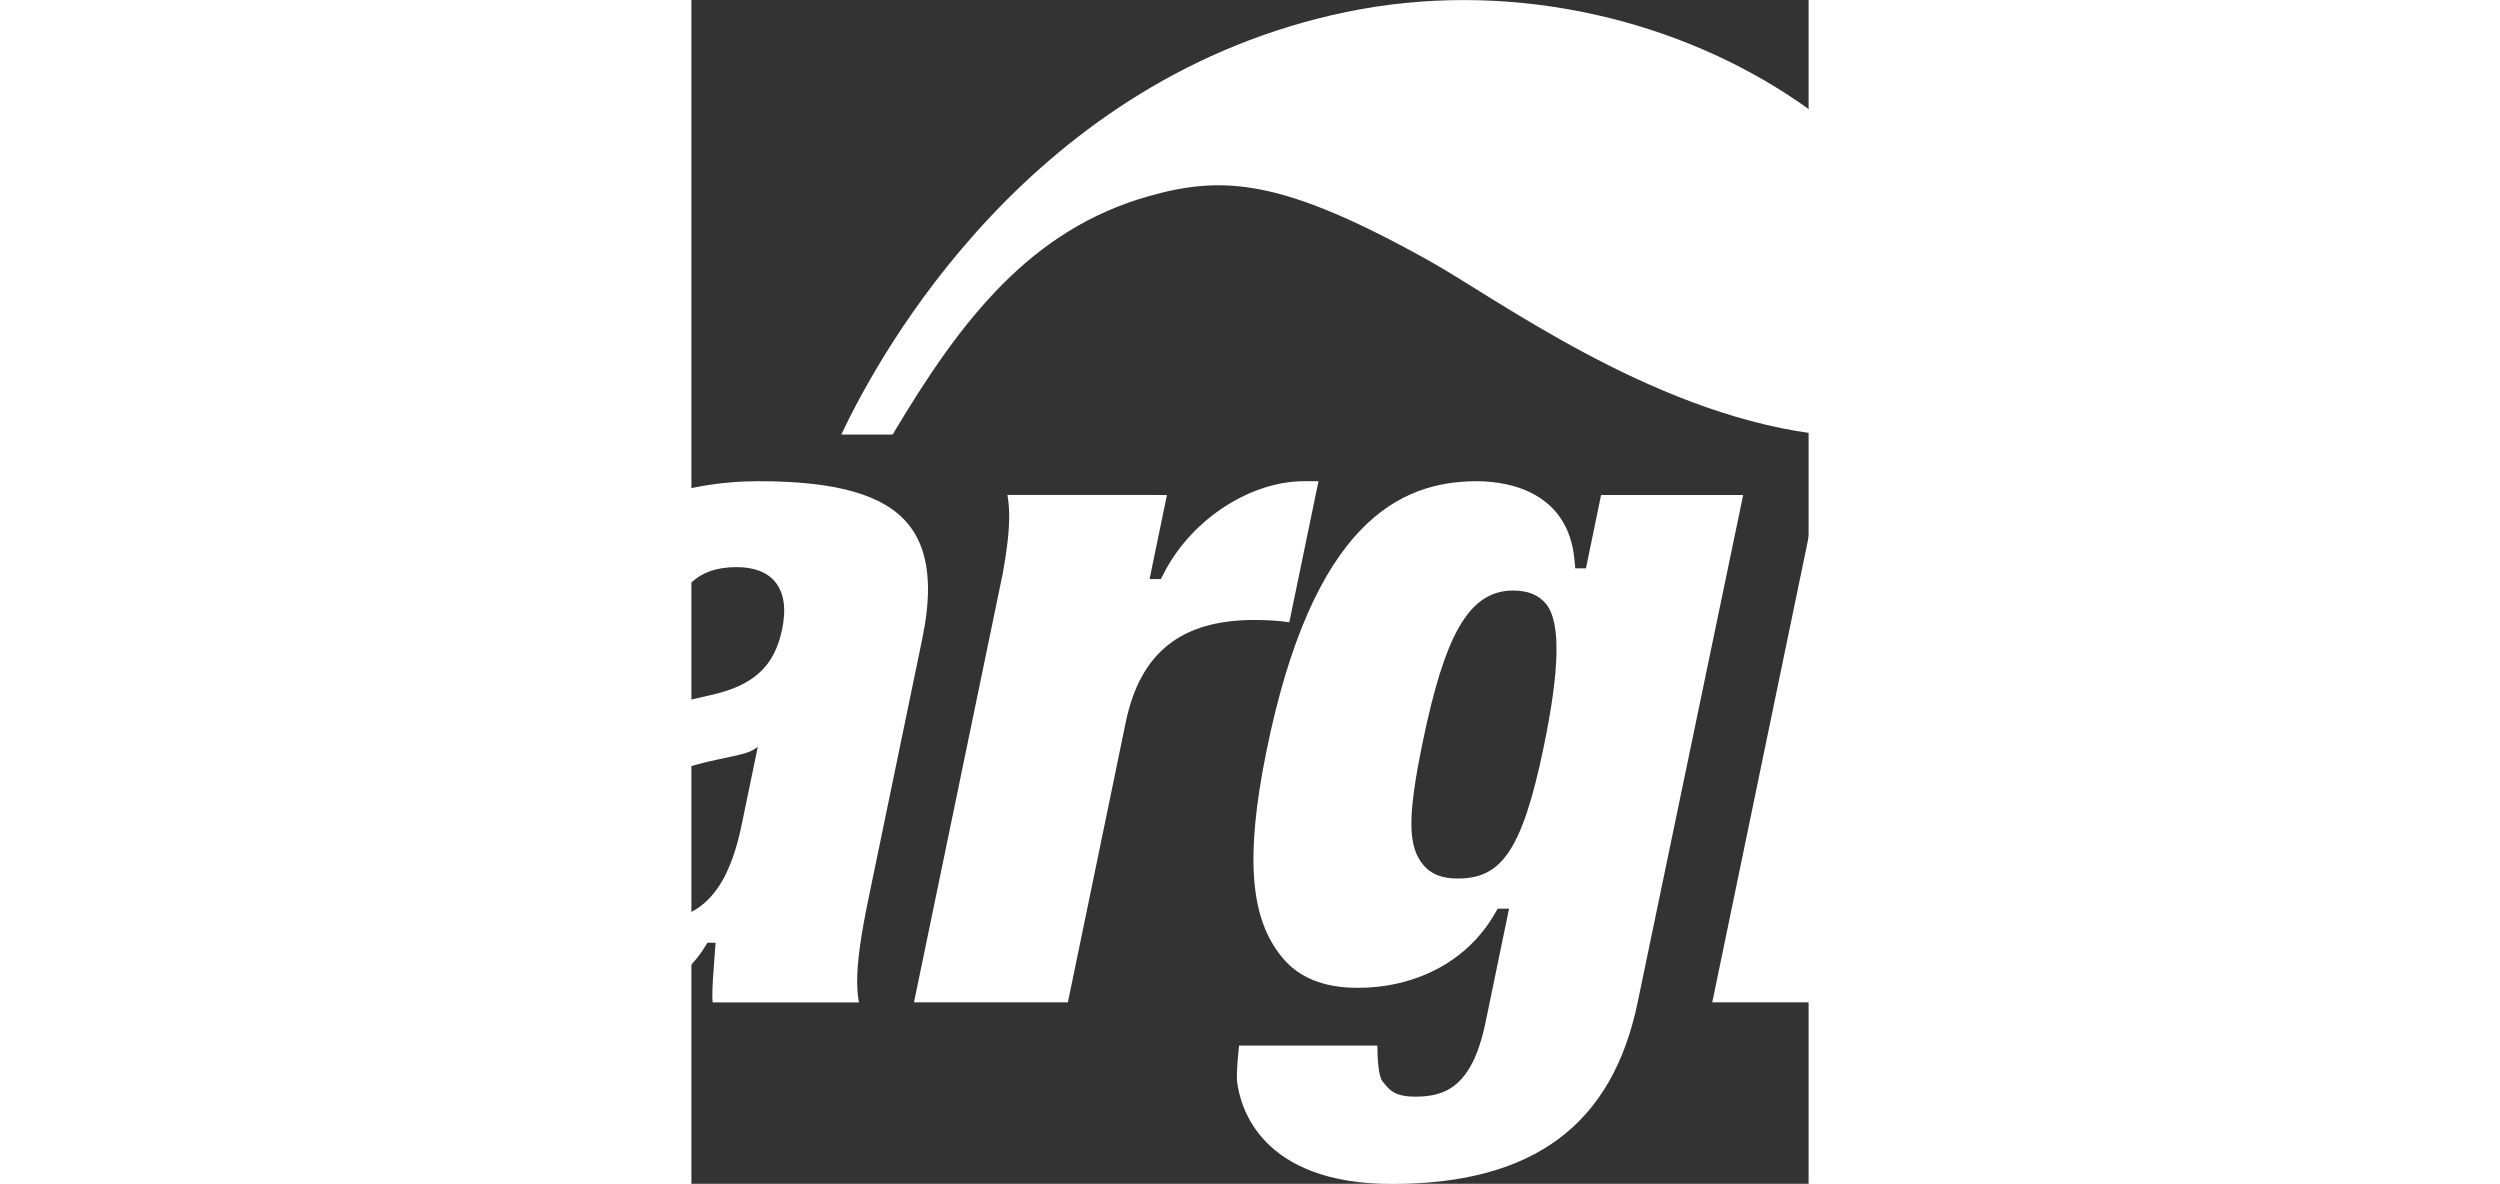 <?xml version="1.0" encoding="UTF-8" standalone="no"?>
<svg xmlns:inkscape="http://www.inkscape.org/namespaces/inkscape" xmlns:sodipodi="http://sodipodi.sourceforge.net/DTD/sodipodi-0.dtd" xmlns="http://www.w3.org/2000/svg" xmlns:svg="http://www.w3.org/2000/svg" xmlns:rdf="http://www.w3.org/1999/02/22-rdf-syntax-ns#" xmlns:cc="http://creativecommons.org/ns#" xmlns:dc="http://purl.org/dc/elements/1.1/" width="200.98" height="95.166" viewBox="0 0 181.125 191.919" id="svg2" sodipodi:version="0.32" inkscape:version="1.2.1 (9c6d41e410, 2022-07-14)" sodipodi:docname="Cargill_w.svg" inkscape:output_extension="org.inkscape.output.svg.inkscape" version="1.0">
  <rect x="0" y="0" width="181.125" height="191.919" fill="#333333" stroke="none"/>
  <defs id="defs45"></defs>
  <g id="g2422" transform="matrix(2.494,0,0,2.494,-142.763,-144.108)">
    <g id="g4" style="fill:#ffffff;fill-rule:evenodd;stroke:none;stroke-width:1;stroke-linecap:butt;stroke-linejoin:miter;stroke-dasharray:none" transform="translate(41.767,89.064)">
      <path id="path6" d="m 19.868,0 c 5.07,0 8.154,0.892 9.706,2.796 0.846,1.036 1.272,2.414 1.282,4.159 0.005,0.97 -0.118,2.052 -0.366,3.256 0,0 -3.475,16.788 -3.475,16.788 -0.481,2.321 -0.771,4.098 -0.764,5.571 0.003,0.467 0.046,0.899 0.113,1.308 -1.395,0 -8.423,0 -9.509,0 -0.003,-0.103 -0.018,-0.203 -0.018,-0.309 -0.004,-0.696 0.05,-1.431 0.11,-2.192 0,0 0.1,-1.377 0.1,-1.377 0,0 -0.526,0 -0.526,0 0,0 -0.208,0.328 -0.208,0.328 -1.706,2.743 -5.581,4.44 -8.901,4.44 -2.752,0 -4.724,-0.704 -5.859,-2.1 C 0.299,31.131 0,28.723 0.662,25.515 c 1.297,-6.267 4.146,-8.919 11.293,-10.523 0.004,0 4.745,-1.081 4.745,-1.081 2.815,-0.622 4.172,-1.863 4.675,-4.29 C 21.649,8.288 21.501,7.259 20.932,6.557 20.403,5.911 19.556,5.584 18.414,5.584 c -2.541,0 -3.894,1.312 -4.731,4.579 -0.879,0 -7.095,0 -8.485,0 C 7.479,1.351 15.312,0 19.868,0 Z m -0.105,17.282 c 0,0 -0.191,0.175 -0.56,0.32 -0.601,0.231 -1.934,0.449 -2.758,0.656 -0.639,0.159 -1.359,0.343 -2.138,0.67 -2.072,0.878 -3.141,2.315 -3.69,4.957 -0.32,1.546 -0.133,2.81 0.549,3.647 0.509,0.627 1.262,0.956 2.17,0.956 3.706,0 4.868,-3.545 5.42,-6.216 0,0 1.033,-4.99 1.033,-4.99 0,0 -0.026,0 -0.026,0 0,0 -1.007,4.99 -1.007,4.99 0,0 1.007,-4.99 1.007,-4.99 z" style="fill:#ffffff"></path>
    </g>
    <g id="g8" style="fill:#ffffff;fill-rule:evenodd;stroke:none;stroke-width:1;stroke-linecap:butt;stroke-linejoin:miter;stroke-dasharray:none" transform="translate(92.644,89.064)">
      <path id="path10" d="M 2.969,30.915 C 0.962,28.451 0.568,24.578 1.953,17.677 4.975,2.652 10.685,0 15.655,0 c 2.362,0 5.92,0.875 6.338,5.021 0,0 0.066,0.644 0.066,0.644 0,0 0.69,0 0.69,0 0,0 0.807,-3.899 0.984,-4.769 0.936,0 7.854,0 9.237,0 -0.336,1.618 -6.86,32.982 -6.86,32.982 -1.629,7.879 -6.688,11.804 -15.969,11.804 -8.598,0 -9.874,-5.07 -10.067,-6.64 -0.073,-0.596 0.127,-2.355 0.127,-2.355 0.989,0 7.731,0 8.988,0 0,0.007 0,0.007 0,0.007 0.005,0.801 0.065,1.983 0.336,2.315 0.372,0.459 0.681,0.998 2.107,0.998 1.893,0 3.705,-0.546 4.589,-4.819 0,0 1.53,-7.401 1.53,-7.401 0,0 -0.738,0 -0.738,0 0,0 -0.204,0.348 -0.204,0.348 -1.841,3.187 -5.269,4.798 -8.884,4.798 -2.226,0 -3.849,-0.656 -4.956,-2.018 z m 9.172,-13.968 c -1.011,4.89 -0.967,6.77 0.022,7.984 0.491,0.606 1.226,0.896 2.241,0.896 2.808,0 4.18,-1.705 5.606,-8.587 1.019,-4.929 1.125,-8.06 0.15,-9.261 -0.479,-0.583 -1.18,-0.873 -2.147,-0.873 -2.901,0 -4.45,2.959 -5.872,9.841 z" style="fill:#ffffff"></path>
    </g>
    <g id="g12" style="fill:#ffffff;fill-rule:evenodd;stroke:none;stroke-width:1;stroke-linecap:butt;stroke-linejoin:miter;stroke-dasharray:none" transform="translate(123.604,89.959)">
      <path id="path14" d="M 16.823,0 C 16.494,1.592 10.221,31.928 10,32.982 c -0.946,0 -8.59,0 -10,0 C 0.331,31.389 6.611,1.054 6.83,0 c 0.945,0 8.59,0 9.993,0 z" style="fill:#ffffff"></path>
    </g>
    <g id="g16" style="fill:#ffffff;fill-rule:evenodd;stroke:none;stroke-width:1;stroke-linecap:butt;stroke-linejoin:miter;stroke-dasharray:none" transform="translate(139.69,78.956)">
      <path id="path18" d="m 19.102,0 c -0.334,1.618 -8.877,42.913 -9.101,43.985 -0.95,0 -8.589,0 -10.001,0 C 0.334,42.362 8.88,1.067 9.104,0 c 0.95,0 8.59,0 9.998,0 z" style="fill:#ffffff"></path>
    </g>
    <g id="g20" style="fill:#ffffff;fill-rule:evenodd;stroke:none;stroke-width:1;stroke-linecap:butt;stroke-linejoin:miter;stroke-dasharray:none" transform="translate(155.721,78.956)">
      <path id="path22" d="m 19.105,0 c -0.339,1.618 -8.883,42.913 -9.109,43.985 -0.944,0 -8.593,0 -9.996,0 C 0.338,42.362 8.883,1.067 9.104,0 10.054,0 17.7,0 19.105,0 Z" style="fill:#ffffff"></path>
    </g>
    <g id="g24" style="fill:#ffffff;fill-rule:evenodd;stroke:none;stroke-width:1;stroke-linecap:butt;stroke-linejoin:miter;stroke-dasharray:none" transform="translate(71.711,89.064)">
      <path id="path26" d="m 25.326,0 c -3.277,0 -7.177,2.293 -9.081,5.979 0,0 -0.197,0.381 -0.197,0.381 0,0 -0.732,0 -0.732,0 0,0 0.881,-4.252 1.129,-5.465 -0.186,0 -0.485,0 -0.857,0 0,0 0,-0.004 0,-0.004 -1.086,0 -8.115,0 -9.512,0 C 6.144,1.304 6.187,1.734 6.189,2.205 6.195,3.263 6.044,4.485 5.78,5.953 3.927,14.909 0.248,32.667 0,33.877 c 1.407,0 9.052,0 10.005,0 0.639,-3.098 3.76,-18.2 3.76,-18.2 0.941,-4.543 3.606,-6.658 8.376,-6.658 0.823,0 1.547,0.046 2.258,0.15 C 24.621,8.099 26.019,1.351 26.296,0 25.812,0 25.326,0 25.326,0 Z" style="fill:#ffffff"></path>
    </g>
    <g id="g28" style="fill:#ffffff;fill-rule:evenodd;stroke:none;stroke-width:1;stroke-linecap:butt;stroke-linejoin:miter;stroke-dasharray:none" transform="translate(11.657,78.757)">
      <path id="path30" d="M 2.608,42.467 C 0.11,39.401 0,33.764 2.228,23.005 5.786,5.805 10.932,0 22.615,0 c 4.668,0 7.945,1.113 9.735,3.31 1.158,1.419 1.744,3.357 1.758,5.786 0.008,1.323 -0.154,2.796 -0.487,4.405 0,0 -0.305,1.469 -0.477,2.3 -0.948,0 -9.846,0 -9.846,0 0,0 0.73,-4.694 0.724,-5.729 C 24.015,8.906 23.97,8.275 23.524,7.688 23.062,7.079 22.376,6.592 21.3,6.592 c -4.351,0 -5.781,4.145 -8.26,16.121 -1.924,9.297 -2.612,13.564 -1.126,15.387 0.564,0.688 1.412,1.023 2.603,1.023 3.427,0 4.777,-2.938 6.499,-11.111 0.944,0 8.513,0 9.918,0 -0.195,0.946 -0.52,2.51 -0.52,2.51 -2.085,10.079 -7.993,15.194 -17.561,15.194 -5.182,0 -8.437,-1.036 -10.243,-3.249 z" style="fill:#ffffff"></path>
    </g>
    <g id="g40" style="fill:#ffffff;fill-rule:evenodd;stroke:none;stroke-width:1;stroke-linecap:butt;stroke-linejoin:miter;stroke-dasharray:none" transform="translate(66.989,54.331)">
      <path id="path42" d="M 74.294,31.736 C 75.08,13.609 53.222,0 32.821,4.232 12.432,8.462 2.576,26.215 0,31.699 c 0,0 3.335,0 3.335,0 4.464,-7.508 8.983,-13.336 16.686,-15.507 4.894,-1.38 8.738,-1.063 18.202,4.217 4.359,2.433 14.224,9.746 24.822,11.207 4.604,0.636 11.248,0.12 11.248,0.12 z" style="fill:#ffffff"></path>
    </g>
  </g>
</svg>
